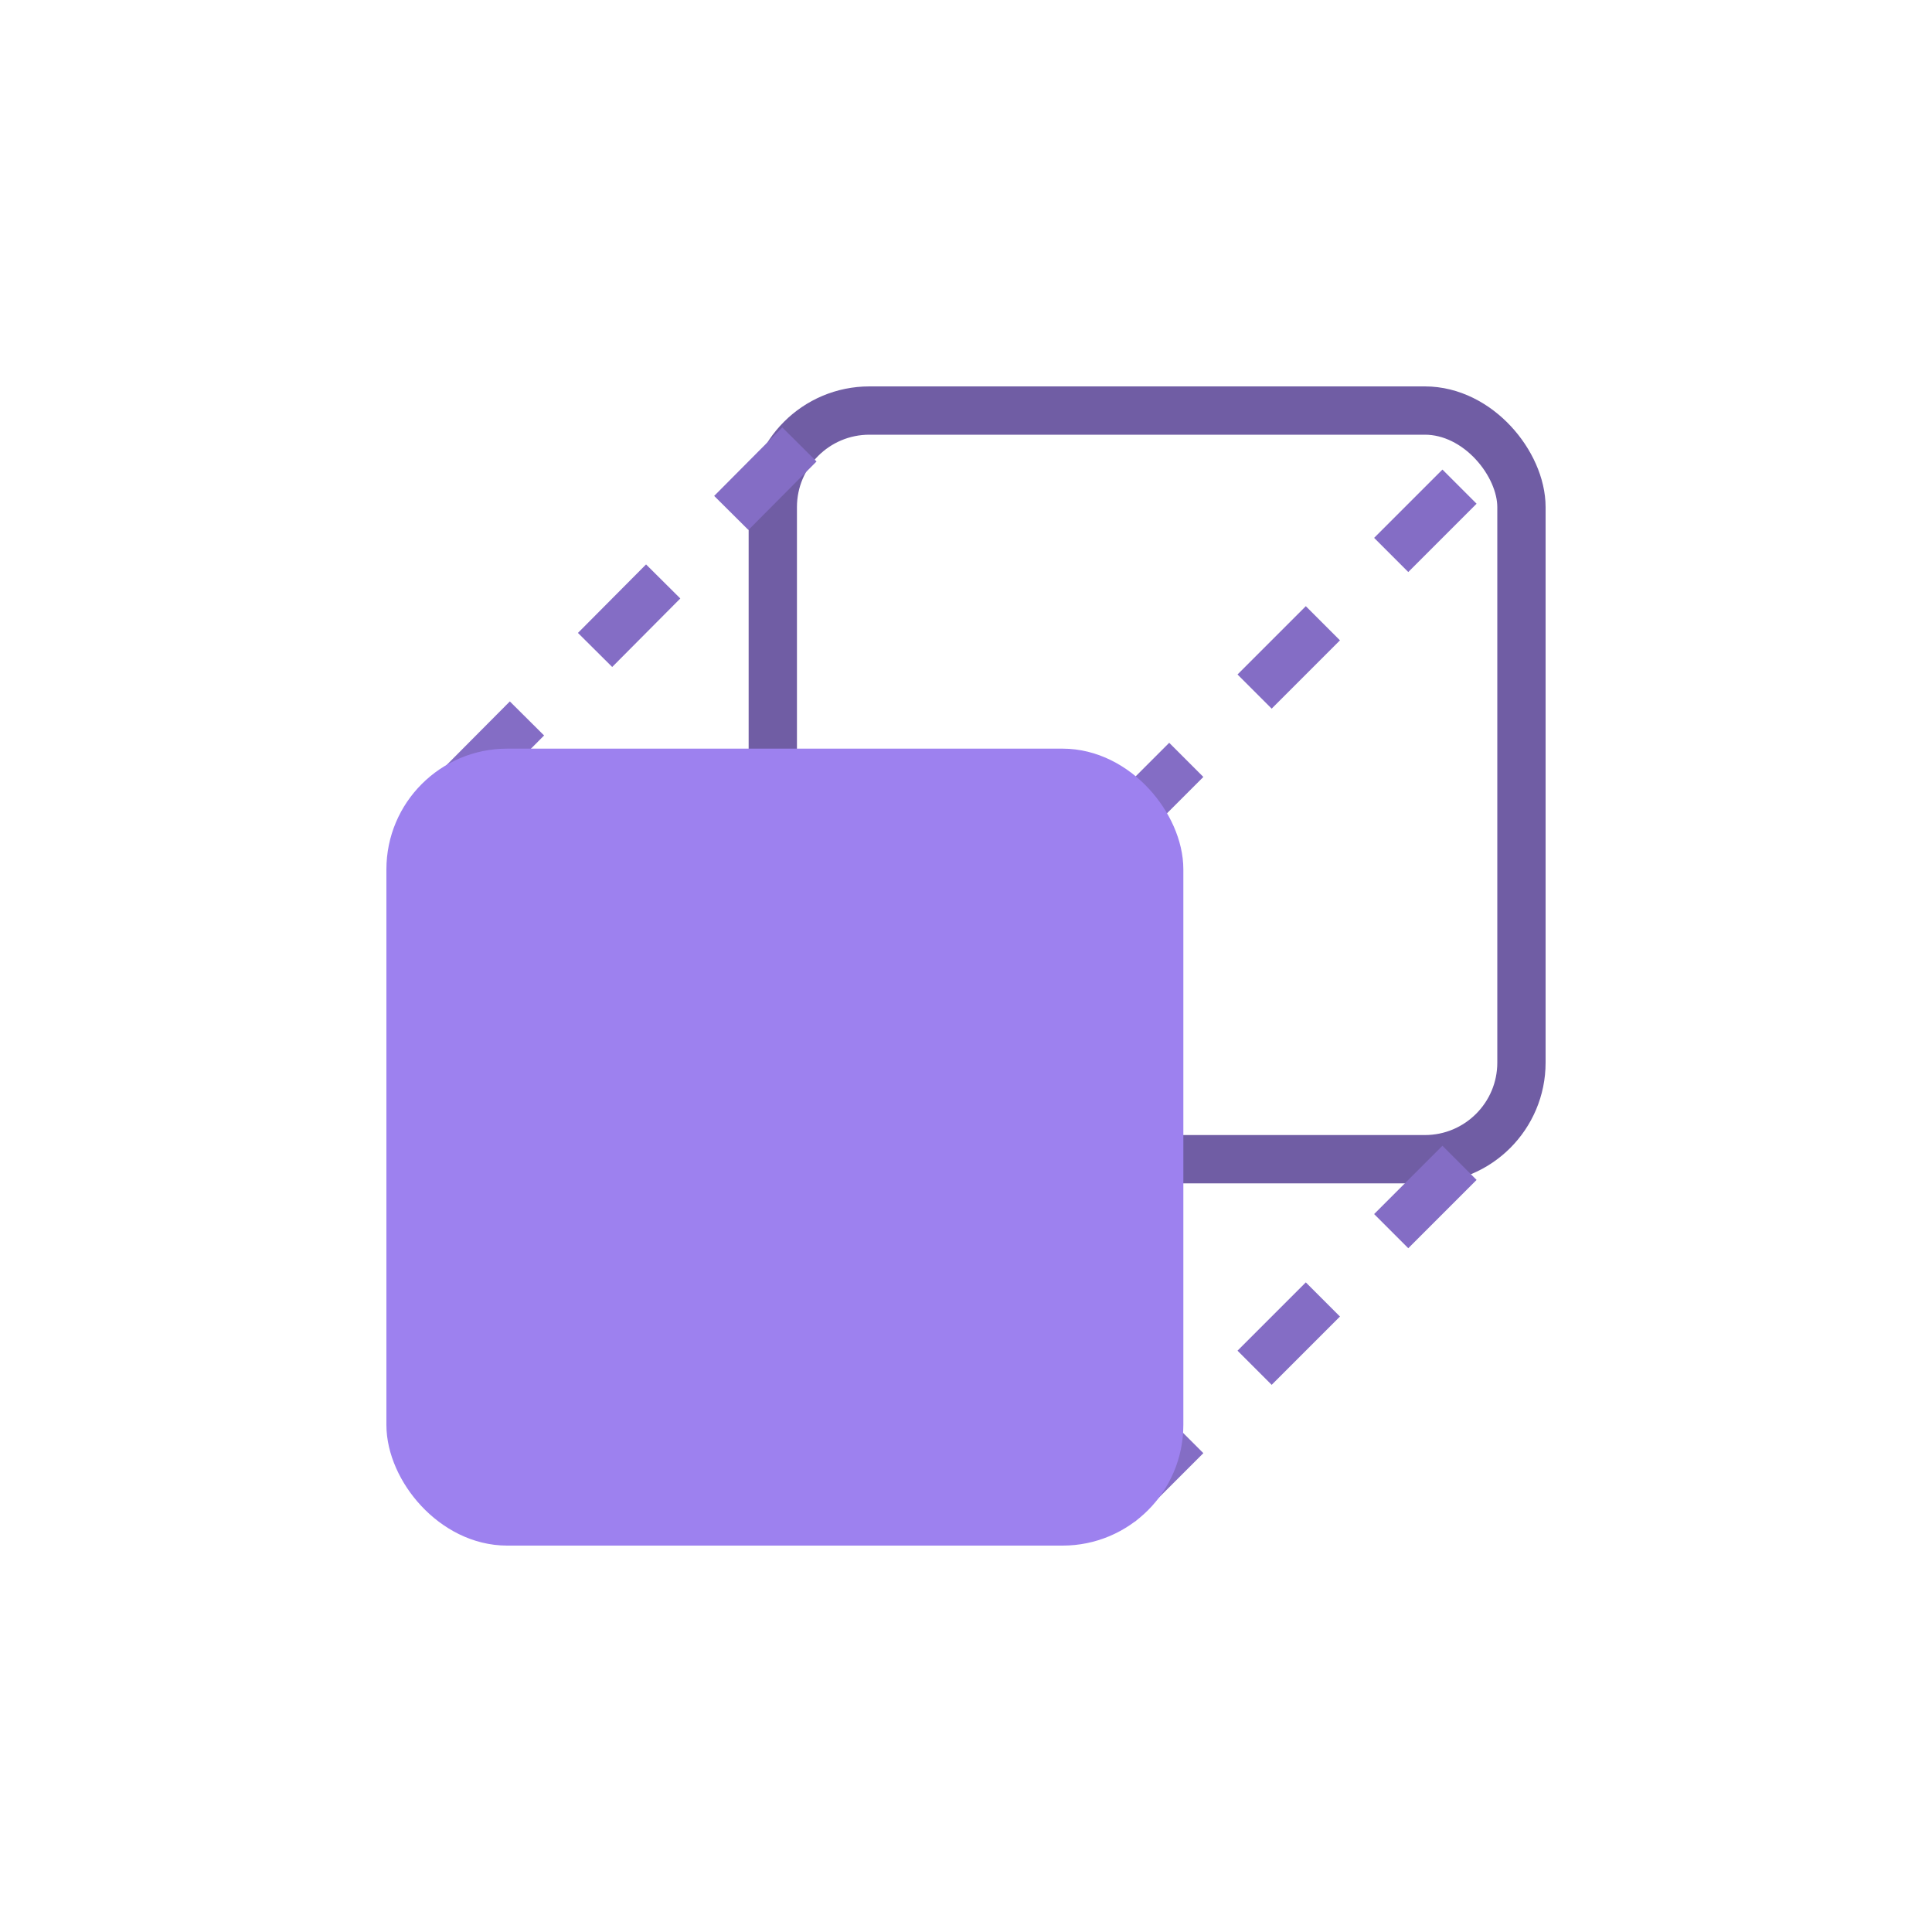 <svg width="80" height="80" viewBox="0 0 80 80" fill="none" xmlns="http://www.w3.org/2000/svg">
<rect x="32" y="17" width="31" height="31" rx="4" stroke="#705DA4" stroke-width="2"/>
<line x1="46.293" y1="62.293" x2="62.293" y2="46.293" stroke="#846DC5" stroke-width="2" stroke-dasharray="4 4"/>
<line x1="46.293" y1="34.293" x2="62.293" y2="18.293" stroke="#846DC5" stroke-width="2" stroke-dasharray="4 4"/>
<path d="M19 32.586L34 17.5" stroke="#846DC5" stroke-width="2" stroke-dasharray="4 4"/>
<g filter="url(#filter0_d_5840_7706)">
<rect x="17" y="32" width="31" height="31" rx="4" fill="#9D81EF"/>
<rect x="17" y="32" width="31" height="31" rx="4" stroke="#9D81EF" stroke-width="2"/>
</g>
<defs>
<filter id="filter0_d_5840_7706" x="11" y="26" width="43" height="43" filterUnits="userSpaceOnUse" color-interpolation-filters="sRGB">
<feFlood flood-opacity="0" result="BackgroundImageFix"/>
<feColorMatrix in="SourceAlpha" type="matrix" values="0 0 0 0 0 0 0 0 0 0 0 0 0 0 0 0 0 0 127 0" result="hardAlpha"/>
<feOffset/>
<feGaussianBlur stdDeviation="2.5"/>
<feComposite in2="hardAlpha" operator="out"/>
<feColorMatrix type="matrix" values="0 0 0 0 0 0 0 0 0 0 0 0 0 0 0 0 0 0 0.5 0"/>
<feBlend mode="normal" in2="BackgroundImageFix" result="effect1_dropShadow_5840_7706"/>
<feBlend mode="normal" in="SourceGraphic" in2="effect1_dropShadow_5840_7706" result="shape"/>
</filter>
</defs>
</svg>

